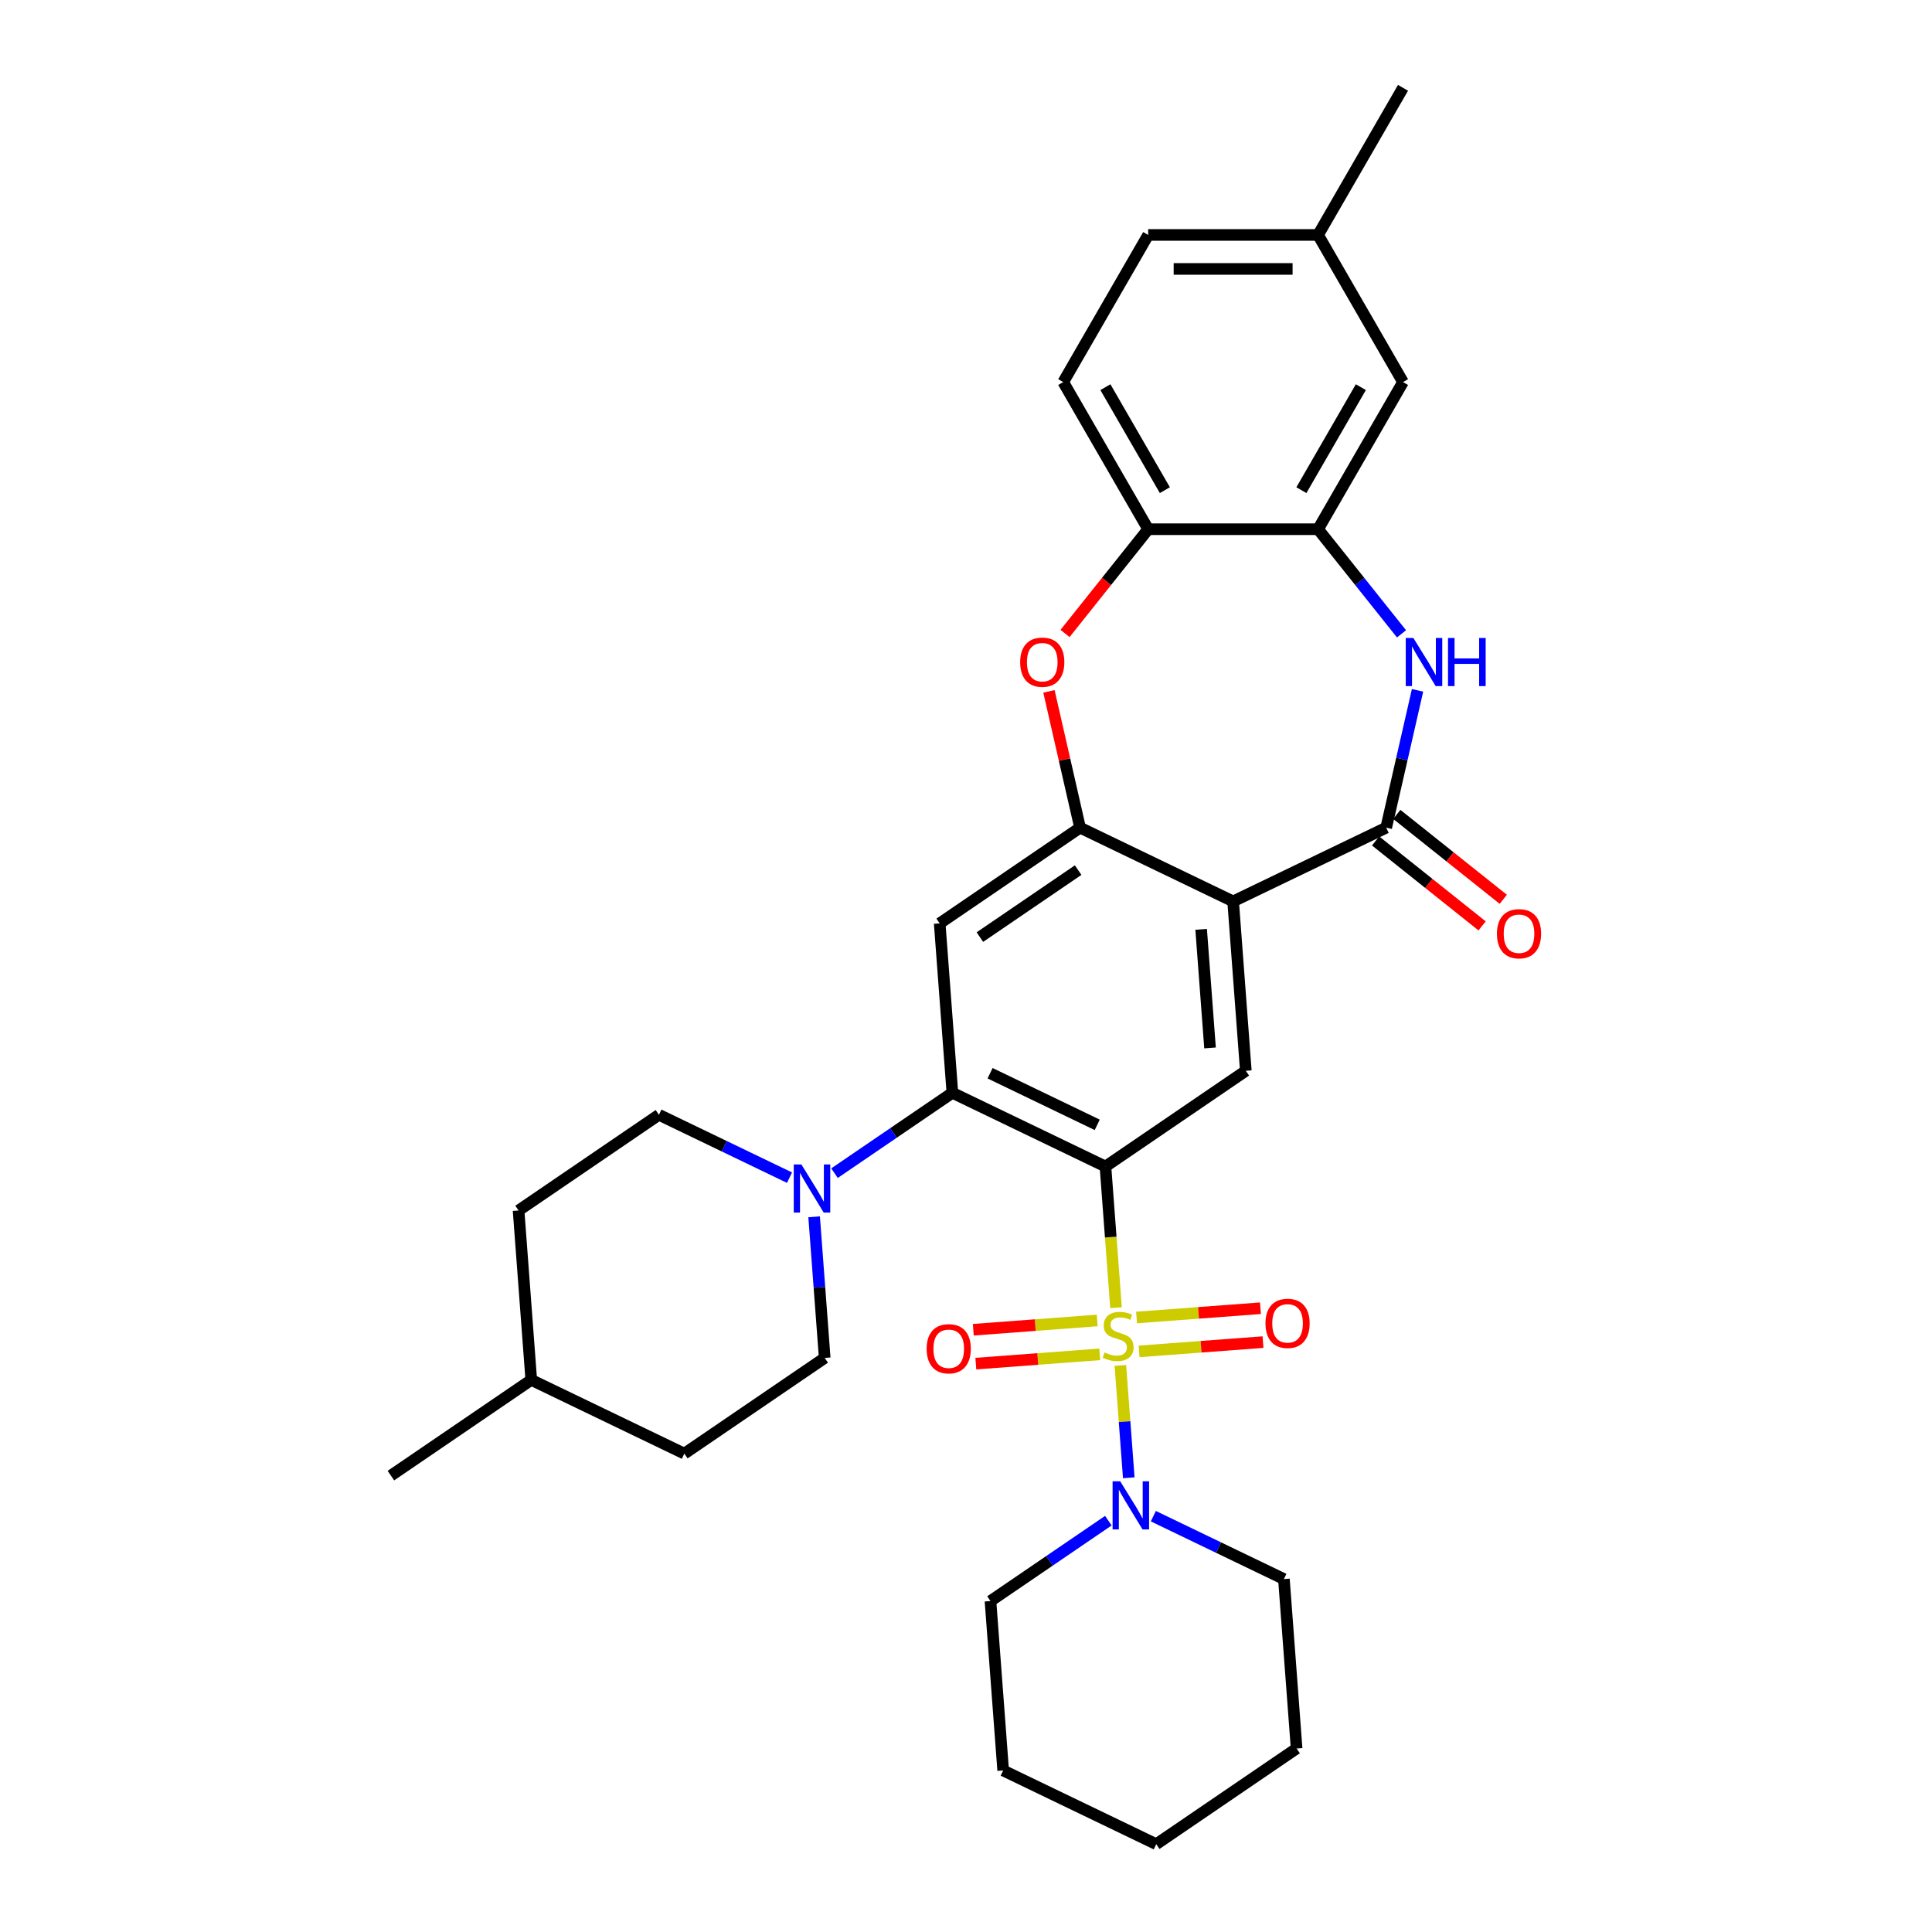 <?xml version='1.0' encoding='iso-8859-1'?>
<svg version='1.1' baseProfile='full'
              xmlns='http://www.w3.org/2000/svg'
                      xmlns:rdkit='http://www.rdkit.org/xml'
                      xmlns:xlink='http://www.w3.org/1999/xlink'
                  xml:space='preserve'
width='1000px' height='1000px' viewBox='0 0 1000 1000'>
<!-- END OF HEADER -->
<rect style='opacity:1.0;fill:#FFFFFF;stroke:none' width='1000' height='1000' x='0' y='0'> </rect>
<path class='bond-0' d='M 577.655,676.859 L 574.917,640.321' style='fill:none;fill-rule:evenodd;stroke:#CCCC00;stroke-width:6px;stroke-linecap:butt;stroke-linejoin:miter;stroke-opacity:1' />
<path class='bond-0' d='M 574.917,640.321 L 572.179,603.784' style='fill:none;fill-rule:evenodd;stroke:#000000;stroke-width:6px;stroke-linecap:butt;stroke-linejoin:miter;stroke-opacity:1' />
<path class='bond-8' d='M 579.896,706.757 L 582.074,735.827' style='fill:none;fill-rule:evenodd;stroke:#CCCC00;stroke-width:6px;stroke-linecap:butt;stroke-linejoin:miter;stroke-opacity:1' />
<path class='bond-8' d='M 582.074,735.827 L 584.253,764.898' style='fill:none;fill-rule:evenodd;stroke:#0000FF;stroke-width:6px;stroke-linecap:butt;stroke-linejoin:miter;stroke-opacity:1' />
<path class='bond-13' d='M 589.59,699.48 L 621.657,697.077' style='fill:none;fill-rule:evenodd;stroke:#CCCC00;stroke-width:6px;stroke-linecap:butt;stroke-linejoin:miter;stroke-opacity:1' />
<path class='bond-13' d='M 621.657,697.077 L 653.723,694.674' style='fill:none;fill-rule:evenodd;stroke:#FF0000;stroke-width:6px;stroke-linecap:butt;stroke-linejoin:miter;stroke-opacity:1' />
<path class='bond-13' d='M 588.276,681.942 L 620.342,679.539' style='fill:none;fill-rule:evenodd;stroke:#CCCC00;stroke-width:6px;stroke-linecap:butt;stroke-linejoin:miter;stroke-opacity:1' />
<path class='bond-13' d='M 620.342,679.539 L 652.409,677.136' style='fill:none;fill-rule:evenodd;stroke:#FF0000;stroke-width:6px;stroke-linecap:butt;stroke-linejoin:miter;stroke-opacity:1' />
<path class='bond-14' d='M 567.91,683.468 L 535.844,685.871' style='fill:none;fill-rule:evenodd;stroke:#CCCC00;stroke-width:6px;stroke-linecap:butt;stroke-linejoin:miter;stroke-opacity:1' />
<path class='bond-14' d='M 535.844,685.871 L 503.778,688.274' style='fill:none;fill-rule:evenodd;stroke:#FF0000;stroke-width:6px;stroke-linecap:butt;stroke-linejoin:miter;stroke-opacity:1' />
<path class='bond-14' d='M 569.224,701.006 L 537.158,703.409' style='fill:none;fill-rule:evenodd;stroke:#CCCC00;stroke-width:6px;stroke-linecap:butt;stroke-linejoin:miter;stroke-opacity:1' />
<path class='bond-14' d='M 537.158,703.409 L 505.092,705.812' style='fill:none;fill-rule:evenodd;stroke:#FF0000;stroke-width:6px;stroke-linecap:butt;stroke-linejoin:miter;stroke-opacity:1' />
<path class='bond-2' d='M 572.179,603.784 L 492.951,565.63' style='fill:none;fill-rule:evenodd;stroke:#000000;stroke-width:6px;stroke-linecap:butt;stroke-linejoin:miter;stroke-opacity:1' />
<path class='bond-2' d='M 567.925,582.215 L 512.466,555.507' style='fill:none;fill-rule:evenodd;stroke:#000000;stroke-width:6px;stroke-linecap:butt;stroke-linejoin:miter;stroke-opacity:1' />
<path class='bond-6' d='M 572.179,603.784 L 644.835,554.247' style='fill:none;fill-rule:evenodd;stroke:#000000;stroke-width:6px;stroke-linecap:butt;stroke-linejoin:miter;stroke-opacity:1' />
<path class='bond-1' d='M 638.264,466.557 L 644.835,554.247' style='fill:none;fill-rule:evenodd;stroke:#000000;stroke-width:6px;stroke-linecap:butt;stroke-linejoin:miter;stroke-opacity:1' />
<path class='bond-1' d='M 621.711,481.025 L 626.311,542.408' style='fill:none;fill-rule:evenodd;stroke:#000000;stroke-width:6px;stroke-linecap:butt;stroke-linejoin:miter;stroke-opacity:1' />
<path class='bond-3' d='M 638.264,466.557 L 717.492,428.403' style='fill:none;fill-rule:evenodd;stroke:#000000;stroke-width:6px;stroke-linecap:butt;stroke-linejoin:miter;stroke-opacity:1' />
<path class='bond-4' d='M 638.264,466.557 L 559.036,428.403' style='fill:none;fill-rule:evenodd;stroke:#000000;stroke-width:6px;stroke-linecap:butt;stroke-linejoin:miter;stroke-opacity:1' />
<path class='bond-7' d='M 492.951,565.63 L 486.379,477.939' style='fill:none;fill-rule:evenodd;stroke:#000000;stroke-width:6px;stroke-linecap:butt;stroke-linejoin:miter;stroke-opacity:1' />
<path class='bond-10' d='M 492.951,565.63 L 462.444,586.429' style='fill:none;fill-rule:evenodd;stroke:#000000;stroke-width:6px;stroke-linecap:butt;stroke-linejoin:miter;stroke-opacity:1' />
<path class='bond-10' d='M 462.444,586.429 L 431.937,607.228' style='fill:none;fill-rule:evenodd;stroke:#0000FF;stroke-width:6px;stroke-linecap:butt;stroke-linejoin:miter;stroke-opacity:1' />
<path class='bond-5' d='M 717.492,428.403 L 725.604,392.862' style='fill:none;fill-rule:evenodd;stroke:#000000;stroke-width:6px;stroke-linecap:butt;stroke-linejoin:miter;stroke-opacity:1' />
<path class='bond-5' d='M 725.604,392.862 L 733.715,357.321' style='fill:none;fill-rule:evenodd;stroke:#0000FF;stroke-width:6px;stroke-linecap:butt;stroke-linejoin:miter;stroke-opacity:1' />
<path class='bond-15' d='M 712.009,435.278 L 739.569,457.257' style='fill:none;fill-rule:evenodd;stroke:#000000;stroke-width:6px;stroke-linecap:butt;stroke-linejoin:miter;stroke-opacity:1' />
<path class='bond-15' d='M 739.569,457.257 L 767.13,479.236' style='fill:none;fill-rule:evenodd;stroke:#FF0000;stroke-width:6px;stroke-linecap:butt;stroke-linejoin:miter;stroke-opacity:1' />
<path class='bond-15' d='M 722.974,421.528 L 750.535,443.507' style='fill:none;fill-rule:evenodd;stroke:#000000;stroke-width:6px;stroke-linecap:butt;stroke-linejoin:miter;stroke-opacity:1' />
<path class='bond-15' d='M 750.535,443.507 L 778.096,465.485' style='fill:none;fill-rule:evenodd;stroke:#FF0000;stroke-width:6px;stroke-linecap:butt;stroke-linejoin:miter;stroke-opacity:1' />
<path class='bond-9' d='M 559.036,428.403 L 550.984,393.126' style='fill:none;fill-rule:evenodd;stroke:#000000;stroke-width:6px;stroke-linecap:butt;stroke-linejoin:miter;stroke-opacity:1' />
<path class='bond-9' d='M 550.984,393.126 L 542.932,357.849' style='fill:none;fill-rule:evenodd;stroke:#FF0000;stroke-width:6px;stroke-linecap:butt;stroke-linejoin:miter;stroke-opacity:1' />
<path class='bond-32' d='M 559.036,428.403 L 486.379,477.939' style='fill:none;fill-rule:evenodd;stroke:#000000;stroke-width:6px;stroke-linecap:butt;stroke-linejoin:miter;stroke-opacity:1' />
<path class='bond-32' d='M 558.045,450.365 L 507.185,485.04' style='fill:none;fill-rule:evenodd;stroke:#000000;stroke-width:6px;stroke-linecap:butt;stroke-linejoin:miter;stroke-opacity:1' />
<path class='bond-11' d='M 725.417,328.072 L 703.824,300.996' style='fill:none;fill-rule:evenodd;stroke:#0000FF;stroke-width:6px;stroke-linecap:butt;stroke-linejoin:miter;stroke-opacity:1' />
<path class='bond-11' d='M 703.824,300.996 L 682.232,273.92' style='fill:none;fill-rule:evenodd;stroke:#000000;stroke-width:6px;stroke-linecap:butt;stroke-linejoin:miter;stroke-opacity:1' />
<path class='bond-24' d='M 573.679,787.102 L 543.172,807.902' style='fill:none;fill-rule:evenodd;stroke:#0000FF;stroke-width:6px;stroke-linecap:butt;stroke-linejoin:miter;stroke-opacity:1' />
<path class='bond-24' d='M 543.172,807.902 L 512.665,828.701' style='fill:none;fill-rule:evenodd;stroke:#000000;stroke-width:6px;stroke-linecap:butt;stroke-linejoin:miter;stroke-opacity:1' />
<path class='bond-25' d='M 596.965,784.771 L 630.757,801.045' style='fill:none;fill-rule:evenodd;stroke:#0000FF;stroke-width:6px;stroke-linecap:butt;stroke-linejoin:miter;stroke-opacity:1' />
<path class='bond-25' d='M 630.757,801.045 L 664.55,817.319' style='fill:none;fill-rule:evenodd;stroke:#000000;stroke-width:6px;stroke-linecap:butt;stroke-linejoin:miter;stroke-opacity:1' />
<path class='bond-12' d='M 551.263,327.88 L 572.78,300.9' style='fill:none;fill-rule:evenodd;stroke:#FF0000;stroke-width:6px;stroke-linecap:butt;stroke-linejoin:miter;stroke-opacity:1' />
<path class='bond-12' d='M 572.78,300.9 L 594.296,273.92' style='fill:none;fill-rule:evenodd;stroke:#000000;stroke-width:6px;stroke-linecap:butt;stroke-linejoin:miter;stroke-opacity:1' />
<path class='bond-17' d='M 408.652,609.559 L 374.859,593.285' style='fill:none;fill-rule:evenodd;stroke:#0000FF;stroke-width:6px;stroke-linecap:butt;stroke-linejoin:miter;stroke-opacity:1' />
<path class='bond-17' d='M 374.859,593.285 L 341.067,577.012' style='fill:none;fill-rule:evenodd;stroke:#000000;stroke-width:6px;stroke-linecap:butt;stroke-linejoin:miter;stroke-opacity:1' />
<path class='bond-18' d='M 421.392,629.816 L 424.129,666.336' style='fill:none;fill-rule:evenodd;stroke:#0000FF;stroke-width:6px;stroke-linecap:butt;stroke-linejoin:miter;stroke-opacity:1' />
<path class='bond-18' d='M 424.129,666.336 L 426.866,702.856' style='fill:none;fill-rule:evenodd;stroke:#000000;stroke-width:6px;stroke-linecap:butt;stroke-linejoin:miter;stroke-opacity:1' />
<path class='bond-16' d='M 682.232,273.92 L 726.2,197.765' style='fill:none;fill-rule:evenodd;stroke:#000000;stroke-width:6px;stroke-linecap:butt;stroke-linejoin:miter;stroke-opacity:1' />
<path class='bond-16' d='M 673.596,253.703 L 704.374,200.394' style='fill:none;fill-rule:evenodd;stroke:#000000;stroke-width:6px;stroke-linecap:butt;stroke-linejoin:miter;stroke-opacity:1' />
<path class='bond-34' d='M 682.232,273.92 L 594.296,273.92' style='fill:none;fill-rule:evenodd;stroke:#000000;stroke-width:6px;stroke-linecap:butt;stroke-linejoin:miter;stroke-opacity:1' />
<path class='bond-19' d='M 594.296,273.92 L 550.327,197.765' style='fill:none;fill-rule:evenodd;stroke:#000000;stroke-width:6px;stroke-linecap:butt;stroke-linejoin:miter;stroke-opacity:1' />
<path class='bond-19' d='M 602.931,253.703 L 572.154,200.394' style='fill:none;fill-rule:evenodd;stroke:#000000;stroke-width:6px;stroke-linecap:butt;stroke-linejoin:miter;stroke-opacity:1' />
<path class='bond-20' d='M 726.2,197.765 L 682.232,121.61' style='fill:none;fill-rule:evenodd;stroke:#000000;stroke-width:6px;stroke-linecap:butt;stroke-linejoin:miter;stroke-opacity:1' />
<path class='bond-23' d='M 341.067,577.012 L 268.41,626.548' style='fill:none;fill-rule:evenodd;stroke:#000000;stroke-width:6px;stroke-linecap:butt;stroke-linejoin:miter;stroke-opacity:1' />
<path class='bond-22' d='M 426.866,702.856 L 354.21,752.393' style='fill:none;fill-rule:evenodd;stroke:#000000;stroke-width:6px;stroke-linecap:butt;stroke-linejoin:miter;stroke-opacity:1' />
<path class='bond-21' d='M 550.327,197.765 L 594.296,121.61' style='fill:none;fill-rule:evenodd;stroke:#000000;stroke-width:6px;stroke-linecap:butt;stroke-linejoin:miter;stroke-opacity:1' />
<path class='bond-27' d='M 682.232,121.61 L 726.2,45.455' style='fill:none;fill-rule:evenodd;stroke:#000000;stroke-width:6px;stroke-linecap:butt;stroke-linejoin:miter;stroke-opacity:1' />
<path class='bond-36' d='M 682.232,121.61 L 594.296,121.61' style='fill:none;fill-rule:evenodd;stroke:#000000;stroke-width:6px;stroke-linecap:butt;stroke-linejoin:miter;stroke-opacity:1' />
<path class='bond-36' d='M 669.041,139.197 L 607.486,139.197' style='fill:none;fill-rule:evenodd;stroke:#000000;stroke-width:6px;stroke-linecap:butt;stroke-linejoin:miter;stroke-opacity:1' />
<path class='bond-26' d='M 354.21,752.393 L 274.982,714.238' style='fill:none;fill-rule:evenodd;stroke:#000000;stroke-width:6px;stroke-linecap:butt;stroke-linejoin:miter;stroke-opacity:1' />
<path class='bond-35' d='M 268.41,626.548 L 274.982,714.238' style='fill:none;fill-rule:evenodd;stroke:#000000;stroke-width:6px;stroke-linecap:butt;stroke-linejoin:miter;stroke-opacity:1' />
<path class='bond-29' d='M 512.665,828.701 L 519.237,916.391' style='fill:none;fill-rule:evenodd;stroke:#000000;stroke-width:6px;stroke-linecap:butt;stroke-linejoin:miter;stroke-opacity:1' />
<path class='bond-30' d='M 664.55,817.319 L 671.121,905.009' style='fill:none;fill-rule:evenodd;stroke:#000000;stroke-width:6px;stroke-linecap:butt;stroke-linejoin:miter;stroke-opacity:1' />
<path class='bond-28' d='M 274.982,714.238 L 202.325,763.775' style='fill:none;fill-rule:evenodd;stroke:#000000;stroke-width:6px;stroke-linecap:butt;stroke-linejoin:miter;stroke-opacity:1' />
<path class='bond-33' d='M 519.237,916.391 L 598.465,954.545' style='fill:none;fill-rule:evenodd;stroke:#000000;stroke-width:6px;stroke-linecap:butt;stroke-linejoin:miter;stroke-opacity:1' />
<path class='bond-31' d='M 671.121,905.009 L 598.465,954.545' style='fill:none;fill-rule:evenodd;stroke:#000000;stroke-width:6px;stroke-linecap:butt;stroke-linejoin:miter;stroke-opacity:1' />
<path  class='atom-0' d='M 571.715 700.022
Q 571.997 700.127, 573.158 700.62
Q 574.318 701.112, 575.585 701.429
Q 576.886 701.71, 578.152 701.71
Q 580.509 701.71, 581.881 700.584
Q 583.253 699.424, 583.253 697.419
Q 583.253 696.047, 582.549 695.203
Q 581.881 694.358, 580.826 693.901
Q 579.77 693.444, 578.012 692.916
Q 575.796 692.248, 574.459 691.615
Q 573.158 690.982, 572.208 689.645
Q 571.293 688.308, 571.293 686.057
Q 571.293 682.927, 573.404 680.992
Q 575.549 679.058, 579.77 679.058
Q 582.655 679.058, 585.926 680.429
L 585.117 683.138
Q 582.127 681.907, 579.876 681.907
Q 577.449 681.907, 576.112 682.927
Q 574.776 683.912, 574.811 685.635
Q 574.811 686.972, 575.479 687.781
Q 576.183 688.59, 577.167 689.047
Q 578.187 689.504, 579.876 690.032
Q 582.127 690.735, 583.464 691.439
Q 584.8 692.142, 585.75 693.585
Q 586.735 694.992, 586.735 697.419
Q 586.735 700.866, 584.413 702.73
Q 582.127 704.559, 578.293 704.559
Q 576.077 704.559, 574.389 704.067
Q 572.735 703.609, 570.766 702.8
L 571.715 700.022
' fill='#CCCC00'/>
<path  class='atom-6' d='M 731.554 330.219
L 739.715 343.41
Q 740.524 344.711, 741.825 347.068
Q 743.127 349.425, 743.197 349.565
L 743.197 330.219
L 746.504 330.219
L 746.504 355.123
L 743.092 355.123
L 734.333 340.701
Q 733.313 339.013, 732.223 337.078
Q 731.168 335.144, 730.851 334.546
L 730.851 355.123
L 727.615 355.123
L 727.615 330.219
L 731.554 330.219
' fill='#0000FF'/>
<path  class='atom-6' d='M 749.493 330.219
L 752.87 330.219
L 752.87 340.807
L 765.603 340.807
L 765.603 330.219
L 768.98 330.219
L 768.98 355.123
L 765.603 355.123
L 765.603 343.621
L 752.87 343.621
L 752.87 355.123
L 749.493 355.123
L 749.493 330.219
' fill='#0000FF'/>
<path  class='atom-9' d='M 579.817 766.713
L 587.977 779.903
Q 588.786 781.205, 590.088 783.561
Q 591.389 785.918, 591.46 786.059
L 591.46 766.713
L 594.766 766.713
L 594.766 791.616
L 591.354 791.616
L 582.596 777.195
Q 581.576 775.506, 580.485 773.572
Q 579.43 771.637, 579.113 771.039
L 579.113 791.616
L 575.877 791.616
L 575.877 766.713
L 579.817 766.713
' fill='#0000FF'/>
<path  class='atom-10' d='M 528.036 342.742
Q 528.036 336.762, 530.991 333.42
Q 533.946 330.079, 539.468 330.079
Q 544.991 330.079, 547.945 333.42
Q 550.9 336.762, 550.9 342.742
Q 550.9 348.792, 547.91 352.239
Q 544.92 355.651, 539.468 355.651
Q 533.981 355.651, 530.991 352.239
Q 528.036 348.827, 528.036 342.742
M 539.468 352.837
Q 543.267 352.837, 545.307 350.304
Q 547.382 347.736, 547.382 342.742
Q 547.382 337.852, 545.307 335.39
Q 543.267 332.893, 539.468 332.893
Q 535.669 332.893, 533.594 335.355
Q 531.554 337.817, 531.554 342.742
Q 531.554 347.772, 533.594 350.304
Q 535.669 352.837, 539.468 352.837
' fill='#FF0000'/>
<path  class='atom-11' d='M 414.79 602.714
L 422.95 615.905
Q 423.759 617.206, 425.061 619.563
Q 426.362 621.919, 426.432 622.06
L 426.432 602.714
L 429.739 602.714
L 429.739 627.618
L 426.327 627.618
L 417.568 613.196
Q 416.548 611.508, 415.458 609.573
Q 414.403 607.638, 414.086 607.041
L 414.086 627.618
L 410.85 627.618
L 410.85 602.714
L 414.79 602.714
' fill='#0000FF'/>
<path  class='atom-14' d='M 655.009 684.973
Q 655.009 678.993, 657.964 675.652
Q 660.918 672.31, 666.441 672.31
Q 671.963 672.31, 674.918 675.652
Q 677.872 678.993, 677.872 684.973
Q 677.872 691.023, 674.883 694.47
Q 671.893 697.882, 666.441 697.882
Q 660.954 697.882, 657.964 694.47
Q 655.009 691.058, 655.009 684.973
M 666.441 695.068
Q 670.24 695.068, 672.28 692.536
Q 674.355 689.968, 674.355 684.973
Q 674.355 680.084, 672.28 677.622
Q 670.24 675.124, 666.441 675.124
Q 662.642 675.124, 660.567 677.586
Q 658.526 680.049, 658.526 684.973
Q 658.526 690.003, 660.567 692.536
Q 662.642 695.068, 666.441 695.068
' fill='#FF0000'/>
<path  class='atom-15' d='M 479.628 698.116
Q 479.628 692.136, 482.583 688.795
Q 485.537 685.453, 491.06 685.453
Q 496.582 685.453, 499.537 688.795
Q 502.492 692.136, 502.492 698.116
Q 502.492 704.166, 499.502 707.613
Q 496.512 711.025, 491.06 711.025
Q 485.573 711.025, 482.583 707.613
Q 479.628 704.201, 479.628 698.116
M 491.06 708.211
Q 494.859 708.211, 496.899 705.678
Q 498.974 703.111, 498.974 698.116
Q 498.974 693.227, 496.899 690.764
Q 494.859 688.267, 491.06 688.267
Q 487.261 688.267, 485.186 690.729
Q 483.146 693.192, 483.146 698.116
Q 483.146 703.146, 485.186 705.678
Q 487.261 708.211, 491.06 708.211
' fill='#FF0000'/>
<path  class='atom-16' d='M 774.811 483.301
Q 774.811 477.321, 777.766 473.979
Q 780.721 470.638, 786.243 470.638
Q 791.765 470.638, 794.72 473.979
Q 797.675 477.321, 797.675 483.301
Q 797.675 489.351, 794.685 492.798
Q 791.695 496.21, 786.243 496.21
Q 780.756 496.21, 777.766 492.798
Q 774.811 489.386, 774.811 483.301
M 786.243 493.396
Q 790.042 493.396, 792.082 490.863
Q 794.157 488.295, 794.157 483.301
Q 794.157 478.411, 792.082 475.949
Q 790.042 473.452, 786.243 473.452
Q 782.444 473.452, 780.369 475.914
Q 778.329 478.376, 778.329 483.301
Q 778.329 488.331, 780.369 490.863
Q 782.444 493.396, 786.243 493.396
' fill='#FF0000'/>
</svg>

